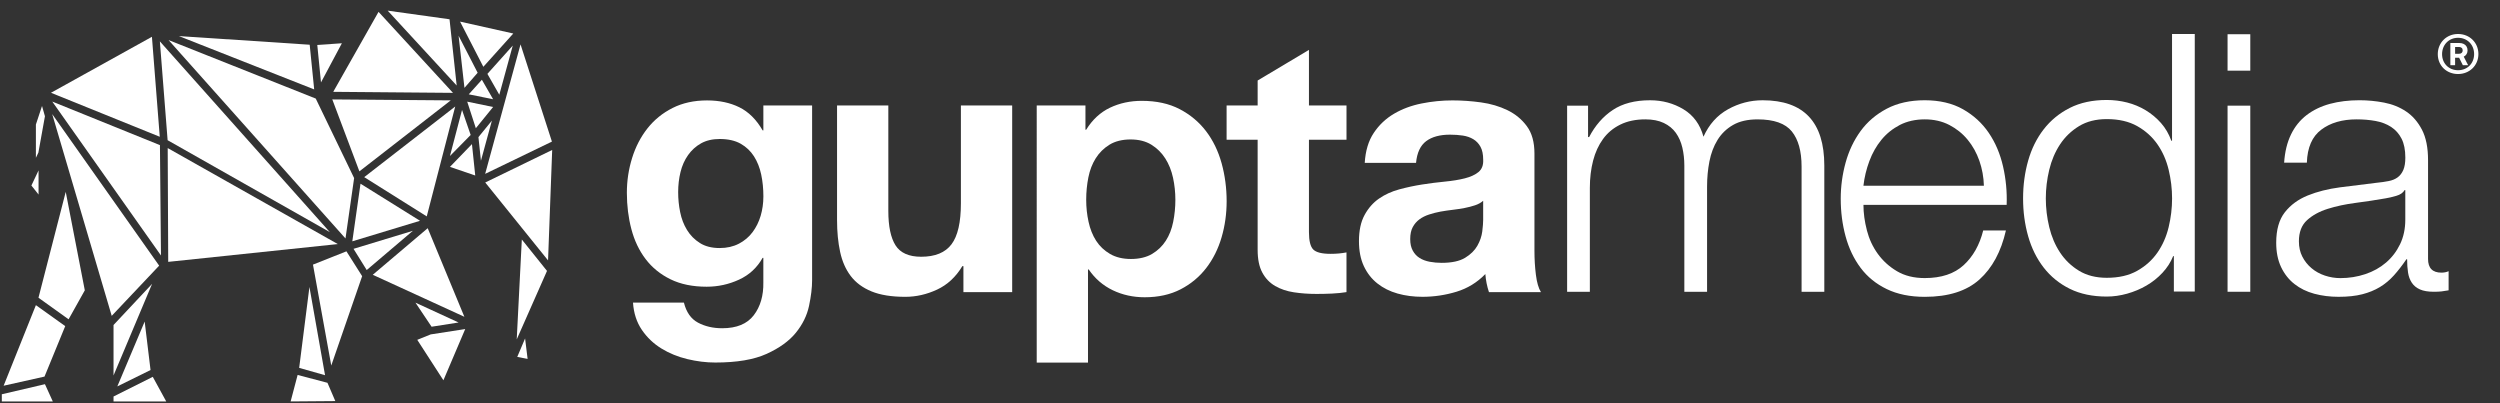 <?xml version="1.0" encoding="UTF-8"?><svg id="Layer_1" xmlns="http://www.w3.org/2000/svg" viewBox="0 0 1530.88 247.06"><rect x="0" y="0" width="1530.88" height="247.06" fill="#333333" stroke="none"/><defs><style>.cls-1{fill:#fff;}</style></defs><g><g><g id="g116"><g id="path118"><polygon class="cls-1" points="177.97 245.82 182.25 229.6 200.52 234.41 205.33 245.6 177.97 245.82"/></g></g><g id="g120"><g id="path122"><polygon class="cls-1" points="220.76 112.49 257.2 135.2 215.74 147.77 220.76 112.49"/></g></g><g id="g124"><g id="path126"><polygon class="cls-1" points="1.11 245.82 1.11 241.43 27.52 235.25 32.33 245.82 1.11 245.82"/></g></g><g id="g128"><g id="path130"><polygon class="cls-1" points="69.52 199.01 93.13 173.82 69.52 229.92 69.52 199.01"/></g></g><g id="g132"><g id="path134"><polygon class="cls-1" points="194.29 27.54 209.35 26.49 196.56 50.47 194.29 27.54"/></g></g><g id="g136"><g id="path138"><polygon class="cls-1" points="102.64 85.86 97.89 25.33 201.95 142.12 102.64 85.86"/></g></g><g id="g140"><g id="path142"><polygon class="cls-1" points="254.4 185.33 280.82 197.48 264.28 200.07 254.4 185.33"/></g></g><g id="g144"><g id="path146"><polygon class="cls-1" points="281.72 13.23 314.31 20.52 295.98 40.91 281.72 13.23"/></g></g><g id="g148"><g id="path150"><polygon class="cls-1" points="282.93 67.32 288.21 82.64 275.53 95.53 282.93 67.32"/></g></g><g id="g152"><g id="path154"><polygon class="cls-1" points="204.06 56.23 231.8 7.26 277.38 56.86 204.06 56.23"/></g></g><g id="g156"><g id="path158"><polygon class="cls-1" points="88.59 196.9 92.18 226.59 71.84 236.62 88.59 196.9"/></g></g><g id="g160"><g id="path162"><polygon class="cls-1" points="109.56 22.1 189.64 27.39 192.39 54.75 109.56 22.1"/></g></g><g id="g164"><g id="path166"><polygon class="cls-1" points="31.22 56.81 93.03 22.53 97.83 83.75 31.22 56.81"/></g></g><g id="g168"><g id="path170"><polygon class="cls-1" points="228.26 168.27 261.91 139.74 284.36 193.99 228.26 168.27"/></g></g><g id="g172"><g id="path174"><polygon class="cls-1" points="298.46 45.24 313.99 27.91 305.75 58.02 298.46 45.24"/></g></g><g id="g176"><g id="path178"><polygon class="cls-1" points="286.1 62.25 301.95 65.52 291.38 78.52 286.1 62.25"/></g></g><g id="g180"><g id="path182"><polygon class="cls-1" points="237.4 6.52 275.27 11.8 279.65 52.37 237.4 6.52"/></g></g><g id="g184"><g id="path186"><polygon class="cls-1" points="297.14 111.75 338.13 91.83 335.6 159.45 297.14 111.75"/></g></g><g id="g188"><g id="path190"><polygon class="cls-1" points="21.98 186.86 39.94 199.7 27.26 230.6 2.22 236.2 21.98 186.86"/></g></g><g id="g192"><g id="path194"><polygon class="cls-1" points="69.52 245.82 69.52 242.8 93.55 230.76 101.79 245.82 69.52 245.82"/></g></g><g id="g196"><g id="path198"><polygon class="cls-1" points="103.22 24.53 193.34 60.35 216.85 109.05 211.56 146.03 103.22 24.53"/></g></g><g id="g200"><g id="path202"><polygon class="cls-1" points="32.01 62.2 97.94 88.87 98.57 156.44 32.01 62.2"/></g></g><g id="g204"><g id="path206"><polygon class="cls-1" points="255.51 208.1 263.75 204.77 284.88 201.5 271.52 232.87 255.51 208.1"/></g></g><g id="g208"><g id="path210"><polygon class="cls-1" points="19.23 113.6 23.61 104.35 23.61 119.14 19.23 113.6"/></g></g><g id="g212"><g id="path214"><polygon class="cls-1" points="280.82 21.89 292.49 44.55 284.41 53.8 280.82 21.89"/></g></g><g id="g216"><g id="path218"><polygon class="cls-1" points="292.97 83.96 301.21 73.87 294.5 98.43 292.97 83.96"/></g></g><g id="g220"><g id="path222"><polygon class="cls-1" points="191.65 162.04 212.14 153.9 221.76 169.11 202.85 223.84 191.65 162.04"/></g></g><g id="g224"><g id="path226"><polygon class="cls-1" points="223.03 108.47 278.76 65.21 261.32 132.51 223.03 108.47"/></g></g><g id="g228"><g id="path230"><polygon class="cls-1" points="319.54 146.66 334.96 165.89 316.42 207.83 319.54 146.66"/></g></g><g id="g232"><g id="path234"><polygon class="cls-1" points="23.56 182.32 40.25 117.5 51.93 177.78 42 195.53 23.56 182.32"/></g></g><g id="g236"><g id="path238"><polygon class="cls-1" points="31.96 69.86 97.46 162.67 68.41 193.41 31.96 69.86"/></g></g><g id="g240"><g id="path242"><polygon class="cls-1" points="102.69 90.67 206.86 149.46 103.01 160.35 102.69 90.67"/></g></g><g id="g244"><g id="path246"><polygon class="cls-1" points="216.48 152.37 252.82 141.33 224.56 165.36 216.48 152.37"/></g></g><g id="g248"><g id="path250"><polygon class="cls-1" points="21.98 76.25 25.73 64.89 27.52 71.18 23.51 93.42 21.98 96.64 21.98 76.25"/></g></g><g id="g252"><g id="path254"><polygon class="cls-1" points="275.53 102.19 289 88.24 291.01 107.47 275.53 102.19"/></g></g><g id="g256"><g id="path258"><polygon class="cls-1" points="318.75 27.17 337.97 86.71 297.09 106.46 318.75 27.17"/></g></g><g id="g260"><g id="path262"><polygon class="cls-1" points="183.2 225.27 189.48 175.72 199.04 229.76 183.2 225.27"/></g></g><g id="g264"><g id="path266"><polygon class="cls-1" points="203.48 60.88 276.01 61.46 220.07 104.93 203.48 60.88"/></g></g><g id="g268"><g id="path270"><polygon class="cls-1" points="316.74 218.56 321.54 207.25 323.08 219.77 316.74 218.56"/></g></g><g id="g272"><g id="path274"><polygon class="cls-1" points="287.05 57.76 295.08 48.83 301.95 60.77 287.05 57.76"/></g></g></g><g><path class="cls-1" d="M972.45,64.7v19.22h.66c3.68-7.07,8.5-12.59,14.47-16.56,5.96-3.98,13.58-5.96,22.86-5.96,7.51,0,14.32,1.84,20.43,5.52,6.11,3.68,10.2,9.28,12.26,16.79,3.39-7.51,8.39-13.1,15.02-16.79,6.63-3.68,13.7-5.52,21.2-5.52,25.18,0,37.77,13.33,37.77,39.98v77.31h-13.92V102.03c0-9.42-1.99-16.6-5.96-21.53-3.98-4.93-10.97-7.4-20.98-7.4-6.04,0-11.04,1.14-15.02,3.42-3.98,2.29-7.14,5.34-9.5,9.17-2.36,3.83-4.01,8.21-4.97,13.14-.96,4.93-1.44,10.05-1.44,15.35v64.5h-13.92V101.36c0-3.83-.41-7.47-1.21-10.93-.81-3.46-2.14-6.48-3.98-9.06-1.84-2.57-4.31-4.6-7.4-6.07-3.09-1.47-6.85-2.21-11.26-2.21-5.89,0-11.01,1.07-15.35,3.2-4.35,2.14-7.88,5.08-10.6,8.84-2.73,3.75-4.75,8.17-6.07,13.25-1.32,5.08-1.99,10.64-1.99,16.68v63.61h-13.92V64.7h12.81Z"/><path class="cls-1" d="M1143.17,141.01c1.4,5.38,3.64,10.2,6.74,14.47,3.09,4.27,6.99,7.81,11.71,10.6,4.71,2.8,10.38,4.2,17.01,4.2,10.16,0,18.11-2.65,23.86-7.95,5.74-5.3,9.72-12.37,11.93-21.2h13.91c-2.95,12.96-8.36,22.97-16.23,30.04-7.88,7.07-19.03,10.6-33.46,10.6-8.98,0-16.75-1.58-23.3-4.75-6.55-3.17-11.89-7.51-16.01-13.03-4.13-5.52-7.18-11.93-9.17-19.22-1.99-7.29-2.98-14.98-2.98-23.08,0-7.51,.99-14.87,2.98-22.09,1.99-7.21,5.04-13.66,9.17-19.33,4.12-5.67,9.46-10.23,16.01-13.69,6.55-3.46,14.32-5.19,23.3-5.19s16.93,1.84,23.41,5.52c6.48,3.68,11.74,8.5,15.79,14.47,4.05,5.96,6.96,12.81,8.73,20.54,1.77,7.73,2.5,15.57,2.21,23.52h-87.69c0,5.01,.7,10.2,2.1,15.57Zm68.91-42.52c-1.7-4.86-4.09-9.17-7.18-12.92-3.09-3.76-6.85-6.77-11.26-9.06-4.42-2.28-9.43-3.42-15.02-3.42s-10.82,1.14-15.24,3.42c-4.42,2.29-8.17,5.3-11.26,9.06-3.09,3.75-5.56,8.1-7.4,13.03-1.84,4.94-3.06,9.98-3.65,15.13h73.77c-.15-5.3-1.07-10.38-2.76-15.24Z"/><path class="cls-1" d="M1331.17,178.51v-21.65h-.44c-1.47,3.68-3.65,7.07-6.52,10.16s-6.15,5.71-9.83,7.84c-3.68,2.14-7.62,3.79-11.82,4.97-4.2,1.18-8.36,1.77-12.48,1.77-8.69,0-16.23-1.58-22.64-4.75-6.4-3.17-11.74-7.51-16.01-13.03-4.27-5.52-7.44-11.93-9.5-19.22-2.06-7.29-3.09-14.98-3.09-23.08s1.03-15.79,3.09-23.08c2.06-7.29,5.23-13.69,9.5-19.22,4.27-5.52,9.61-9.9,16.01-13.14,6.41-3.24,13.95-4.86,22.64-4.86,4.27,0,8.43,.52,12.48,1.55,4.05,1.03,7.84,2.62,11.37,4.75,3.54,2.14,6.66,4.75,9.39,7.84,2.72,3.09,4.82,6.7,6.29,10.82h.44V20.81h13.92V178.51h-12.81Zm-76.31-39.43c1.4,5.82,3.61,11.01,6.63,15.57,3.02,4.57,6.88,8.28,11.6,11.15,4.71,2.87,10.38,4.31,17.01,4.31,7.36,0,13.58-1.43,18.66-4.31,5.08-2.87,9.2-6.59,12.37-11.15,3.16-4.56,5.45-9.75,6.85-15.57,1.4-5.81,2.1-11.67,2.1-17.56s-.7-11.74-2.1-17.56c-1.4-5.82-3.68-11.01-6.85-15.57-3.17-4.56-7.29-8.28-12.37-11.15-5.08-2.87-11.3-4.31-18.66-4.31-6.63,0-12.3,1.44-17.01,4.31-4.71,2.87-8.58,6.59-11.6,11.15-3.02,4.57-5.23,9.76-6.63,15.57-1.4,5.82-2.1,11.67-2.1,17.56s.7,11.74,2.1,17.56Z"/><path class="cls-1" d="M1377.97,20.96v22.31h-13.92V20.96h13.92Zm0,43.73v113.97h-13.92V64.7h13.92Z"/><path class="cls-1" d="M1402.89,82.37c2.35-4.86,5.56-8.83,9.61-11.93,4.05-3.09,8.8-5.37,14.25-6.85,5.45-1.47,11.49-2.21,18.11-2.21,5,0,10.01,.48,15.02,1.44,5,.96,9.5,2.76,13.47,5.41,3.98,2.65,7.21,6.37,9.72,11.15,2.5,4.79,3.75,11.01,3.75,18.66v60.52c0,5.6,2.72,8.39,8.17,8.39,1.62,0,3.09-.29,4.42-.88v11.71c-1.62,.3-3.06,.52-4.31,.66-1.25,.15-2.84,.22-4.75,.22-3.53,0-6.37-.48-8.5-1.44-2.14-.95-3.79-2.32-4.97-4.09-1.18-1.77-1.95-3.87-2.32-6.3-.37-2.43-.55-5.11-.55-8.06h-.44c-2.51,3.68-5.05,6.96-7.62,9.83-2.58,2.87-5.45,5.27-8.61,7.18-3.17,1.91-6.77,3.39-10.82,4.42-4.05,1.03-8.87,1.55-14.47,1.55-5.3,0-10.27-.63-14.91-1.88-4.64-1.25-8.69-3.24-12.15-5.96-3.46-2.72-6.18-6.18-8.17-10.38-1.99-4.2-2.98-9.17-2.98-14.91,0-7.95,1.77-14.17,5.3-18.66,3.53-4.49,8.21-7.91,14.03-10.27,5.81-2.35,12.37-4.01,19.66-4.97,7.29-.96,14.69-1.88,22.2-2.76,2.94-.29,5.52-.66,7.73-1.1,2.21-.44,4.05-1.21,5.52-2.32,1.47-1.1,2.61-2.61,3.42-4.53,.81-1.91,1.21-4.42,1.21-7.51,0-4.71-.77-8.58-2.32-11.6-1.55-3.02-3.68-5.41-6.4-7.18-2.73-1.77-5.89-2.98-9.5-3.64-3.61-.66-7.48-.99-11.6-.99-8.83,0-16.05,2.1-21.64,6.3-5.6,4.2-8.54,10.93-8.84,20.21h-13.92c.44-6.63,1.84-12.37,4.2-17.23Zm69.57,34.02c-.88,1.62-2.58,2.8-5.08,3.53-2.51,.74-4.71,1.25-6.63,1.55-5.89,1.03-11.97,1.95-18.22,2.76-6.26,.81-11.97,2.03-17.12,3.65-5.16,1.62-9.39,3.94-12.7,6.96-3.31,3.02-4.97,7.33-4.97,12.92,0,3.53,.7,6.66,2.1,9.39,1.4,2.73,3.27,5.08,5.63,7.07,2.35,1.99,5.08,3.5,8.17,4.53,3.09,1.03,6.26,1.55,9.5,1.55,5.3,0,10.38-.81,15.24-2.43,4.86-1.62,9.09-3.98,12.7-7.07,3.61-3.09,6.48-6.85,8.61-11.26,2.13-4.42,3.2-9.42,3.2-15.02v-18.11h-.44Z"/><path class="cls-1" d="M495.42,187.29c-1.25,5.9-3.95,11.39-8.07,16.47-4.13,5.08-10.1,9.39-17.91,12.93-7.81,3.54-18.28,5.31-31.4,5.31-5.6,0-11.32-.7-17.14-2.1-5.83-1.4-11.13-3.58-15.92-6.52-4.79-2.95-8.77-6.74-11.94-11.39-3.17-4.64-4.98-10.21-5.42-16.69h31.18c1.47,5.9,4.34,9.98,8.62,12.27,4.27,2.28,9.21,3.43,14.81,3.43,8.85,0,15.29-2.65,19.35-7.96,4.05-5.31,6-12.02,5.86-20.12v-15.03h-.44c-3.39,6.04-8.22,10.5-14.48,13.37-6.27,2.88-12.86,4.31-19.79,4.31-8.55,0-15.92-1.51-22.11-4.53-6.19-3.02-11.28-7.15-15.26-12.38-3.98-5.23-6.89-11.35-8.73-18.35-1.84-7-2.76-14.41-2.76-22.22,0-7.37,1.07-14.48,3.21-21.34,2.13-6.86,5.27-12.9,9.39-18.13,4.13-5.23,9.25-9.4,15.37-12.49,6.12-3.09,13.16-4.64,21.12-4.64,7.52,0,14.11,1.4,19.79,4.2,5.67,2.8,10.43,7.52,14.26,14.15h.44v-15.26h29.85v107.02c0,4.57-.63,9.8-1.88,15.7Zm-43-38.03c3.39-1.77,6.19-4.13,8.4-7.08,2.21-2.95,3.87-6.3,4.98-10.06,1.1-3.76,1.66-7.7,1.66-11.83,0-4.71-.44-9.18-1.33-13.38-.88-4.2-2.36-7.92-4.42-11.17-2.07-3.24-4.79-5.82-8.18-7.74-3.39-1.91-7.67-2.88-12.82-2.88-4.42,0-8.22,.89-11.39,2.65-3.17,1.77-5.82,4.17-7.96,7.19-2.14,3.02-3.69,6.49-4.64,10.39-.96,3.91-1.44,8-1.44,12.27s.4,8.22,1.22,12.27c.81,4.06,2.21,7.7,4.2,10.94,1.99,3.25,4.6,5.9,7.85,7.96,3.24,2.07,7.3,3.1,12.16,3.1,4.42,0,8.32-.89,11.72-2.65Z"/><path class="cls-1" d="M589.95,178.89v-15.92h-.66c-3.98,6.63-9.14,11.42-15.48,14.37-6.34,2.95-12.82,4.42-19.46,4.42-8.4,0-15.29-1.11-20.67-3.32-5.38-2.21-9.62-5.34-12.71-9.4-3.09-4.05-5.27-8.99-6.52-14.81-1.25-5.82-1.88-12.27-1.88-19.35V64.57h31.4v64.56c0,9.43,1.47,16.47,4.42,21.12,2.95,4.64,8.18,6.97,15.7,6.97,8.55,0,14.74-2.54,18.57-7.63,3.83-5.08,5.75-13.45,5.75-25.1v-59.92h31.4v114.31h-29.85Z"/><path class="cls-1" d="M664.68,64.57v14.87h.44c3.83-6.19,8.7-10.68,14.59-13.49,5.9-2.8,12.38-4.2,19.46-4.2,8.99,0,16.73,1.7,23.22,5.08,6.49,3.39,11.86,7.89,16.14,13.49,4.27,5.6,7.44,12.13,9.51,19.57,2.06,7.45,3.1,15.22,3.1,23.33,0,7.67-1.03,15.04-3.1,22.11-2.06,7.07-5.2,13.34-9.39,18.79-4.2,5.45-9.44,9.8-15.7,13.04-6.27,3.24-13.6,4.87-22,4.87-7.07,0-13.6-1.44-19.57-4.31-5.97-2.88-10.87-7.11-14.7-12.71h-.44v57.02h-31.4V64.57h29.85Zm40.8,90.93c3.46-2.06,6.26-4.75,8.4-8.07,2.14-3.32,3.65-7.19,4.53-11.61,.89-4.42,1.33-8.92,1.33-13.49s-.48-9.07-1.44-13.49c-.96-4.42-2.54-8.36-4.75-11.83-2.21-3.46-5.05-6.26-8.51-8.4-3.46-2.13-7.7-3.21-12.71-3.21s-9.47,1.07-12.93,3.21c-3.46,2.14-6.27,4.9-8.4,8.29-2.14,3.39-3.65,7.3-4.53,11.72-.88,4.42-1.33,8.99-1.33,13.71s.48,9.06,1.44,13.49c.96,4.42,2.51,8.29,4.64,11.61,2.14,3.32,4.98,6.01,8.51,8.07,3.54,2.06,7.81,3.09,12.82,3.09s9.47-1.03,12.94-3.09Z"/><path class="cls-1" d="M801.54,30.56v34.01h22.99v21.01h-22.99v56.6c0,5.31,.89,8.85,2.65,10.61,1.77,1.77,5.31,2.65,10.61,2.65,1.77,0,3.46-.07,5.08-.22,1.62-.15,3.17-.37,4.64-.66v24.32c-2.65,.44-5.6,.73-8.84,.89-3.25,.15-6.41,.22-9.51,.22-4.87,0-9.47-.33-13.82-.99-4.35-.66-8.18-1.95-11.5-3.87-3.32-1.92-5.94-4.64-7.85-8.18-1.92-3.54-2.88-8.18-2.88-13.93V85.58h-19.01v-21.01h19.01v-15.27l31.4-18.74Z"/><path class="cls-1" d="M835.7,99.73c.44-7.37,2.28-13.49,5.53-18.35,3.24-4.87,7.37-8.77,12.38-11.72,5.01-2.95,10.65-5.05,16.92-6.3,6.26-1.25,12.56-1.88,18.9-1.88,5.75,0,11.57,.41,17.47,1.22,5.89,.81,11.28,2.4,16.14,4.75,4.87,2.36,8.85,5.64,11.94,9.84,3.1,4.2,4.64,9.77,4.64,16.69v59.48c0,5.16,.29,10.1,.89,14.81,.59,4.72,1.62,8.26,3.09,10.61h-31.84c-.59-1.77-1.07-3.57-1.44-5.42-.37-1.84-.63-3.72-.77-5.64-5.01,5.16-10.91,8.77-17.69,10.83-6.78,2.06-13.71,3.1-20.78,3.1-5.46,0-10.54-.66-15.26-1.99-4.72-1.33-8.85-3.39-12.38-6.19-3.54-2.8-6.3-6.34-8.29-10.61-1.99-4.27-2.99-9.36-2.99-15.26,0-6.49,1.14-11.83,3.43-16.03,2.28-4.2,5.23-7.55,8.85-10.06,3.61-2.5,7.74-4.38,12.38-5.64,4.64-1.25,9.32-2.25,14.04-2.99,4.71-.73,9.36-1.33,13.93-1.77,4.57-.44,8.62-1.1,12.16-1.99,3.54-.89,6.33-2.17,8.4-3.87,2.06-1.69,3.02-4.16,2.88-7.41,0-3.39-.55-6.08-1.66-8.07-1.1-1.99-2.58-3.54-4.42-4.64-1.84-1.1-3.98-1.84-6.41-2.21-2.43-.36-5.05-.55-7.85-.55-6.19,0-11.05,1.33-14.59,3.98-3.54,2.65-5.6,7.08-6.19,13.27h-31.4Zm72.52,23.22c-1.33,1.18-2.99,2.1-4.98,2.76-1.99,.66-4.13,1.22-6.41,1.66-2.29,.44-4.68,.81-7.19,1.1-2.51,.3-5.01,.66-7.52,1.1-2.36,.44-4.68,1.03-6.96,1.77-2.29,.74-4.28,1.73-5.97,2.98-1.7,1.26-3.06,2.84-4.09,4.75-1.03,1.92-1.55,4.35-1.55,7.3s.52,5.16,1.55,7.07c1.03,1.92,2.43,3.43,4.2,4.53,1.77,1.11,3.83,1.88,6.19,2.32,2.36,.44,4.79,.66,7.3,.66,6.19,0,10.98-1.03,14.37-3.09,3.39-2.06,5.9-4.53,7.52-7.41,1.62-2.88,2.62-5.78,2.99-8.73,.36-2.95,.55-5.31,.55-7.07v-11.72Z"/></g></g><g><path class="cls-1" d="M1505.19,20.81c-7.04,0-12.41,5.31-12.41,12.35s5.37,12.17,12.41,12.17,12.47-5.25,12.47-12.23-5.37-12.29-12.47-12.29Zm0,22.19c-5.64,0-9.78-4.14-9.78-9.84s4.14-10.02,9.78-10.02,9.84,4.2,9.84,9.96-4.14,9.9-9.84,9.9Z"/><path class="cls-1" d="M1508.63,26.89c.76,.37,1.34,.9,1.76,1.58,.42,.69,.62,1.48,.62,2.39s-.21,1.64-.62,2.3c-.41,.67-.98,1.18-1.71,1.53l2.68,5.25h-3.23l-2.27-4.57h-2.47v4.57h-2.91v-13.6h5.54c.98,0,1.86,.18,2.61,.55Zm-2.85,6.05c.69,0,1.23-.19,1.64-.56,.41-.38,.61-.88,.61-1.52s-.2-1.16-.61-1.54-.96-.56-1.64-.56h-2.39v4.18h2.39Z"/></g></svg>